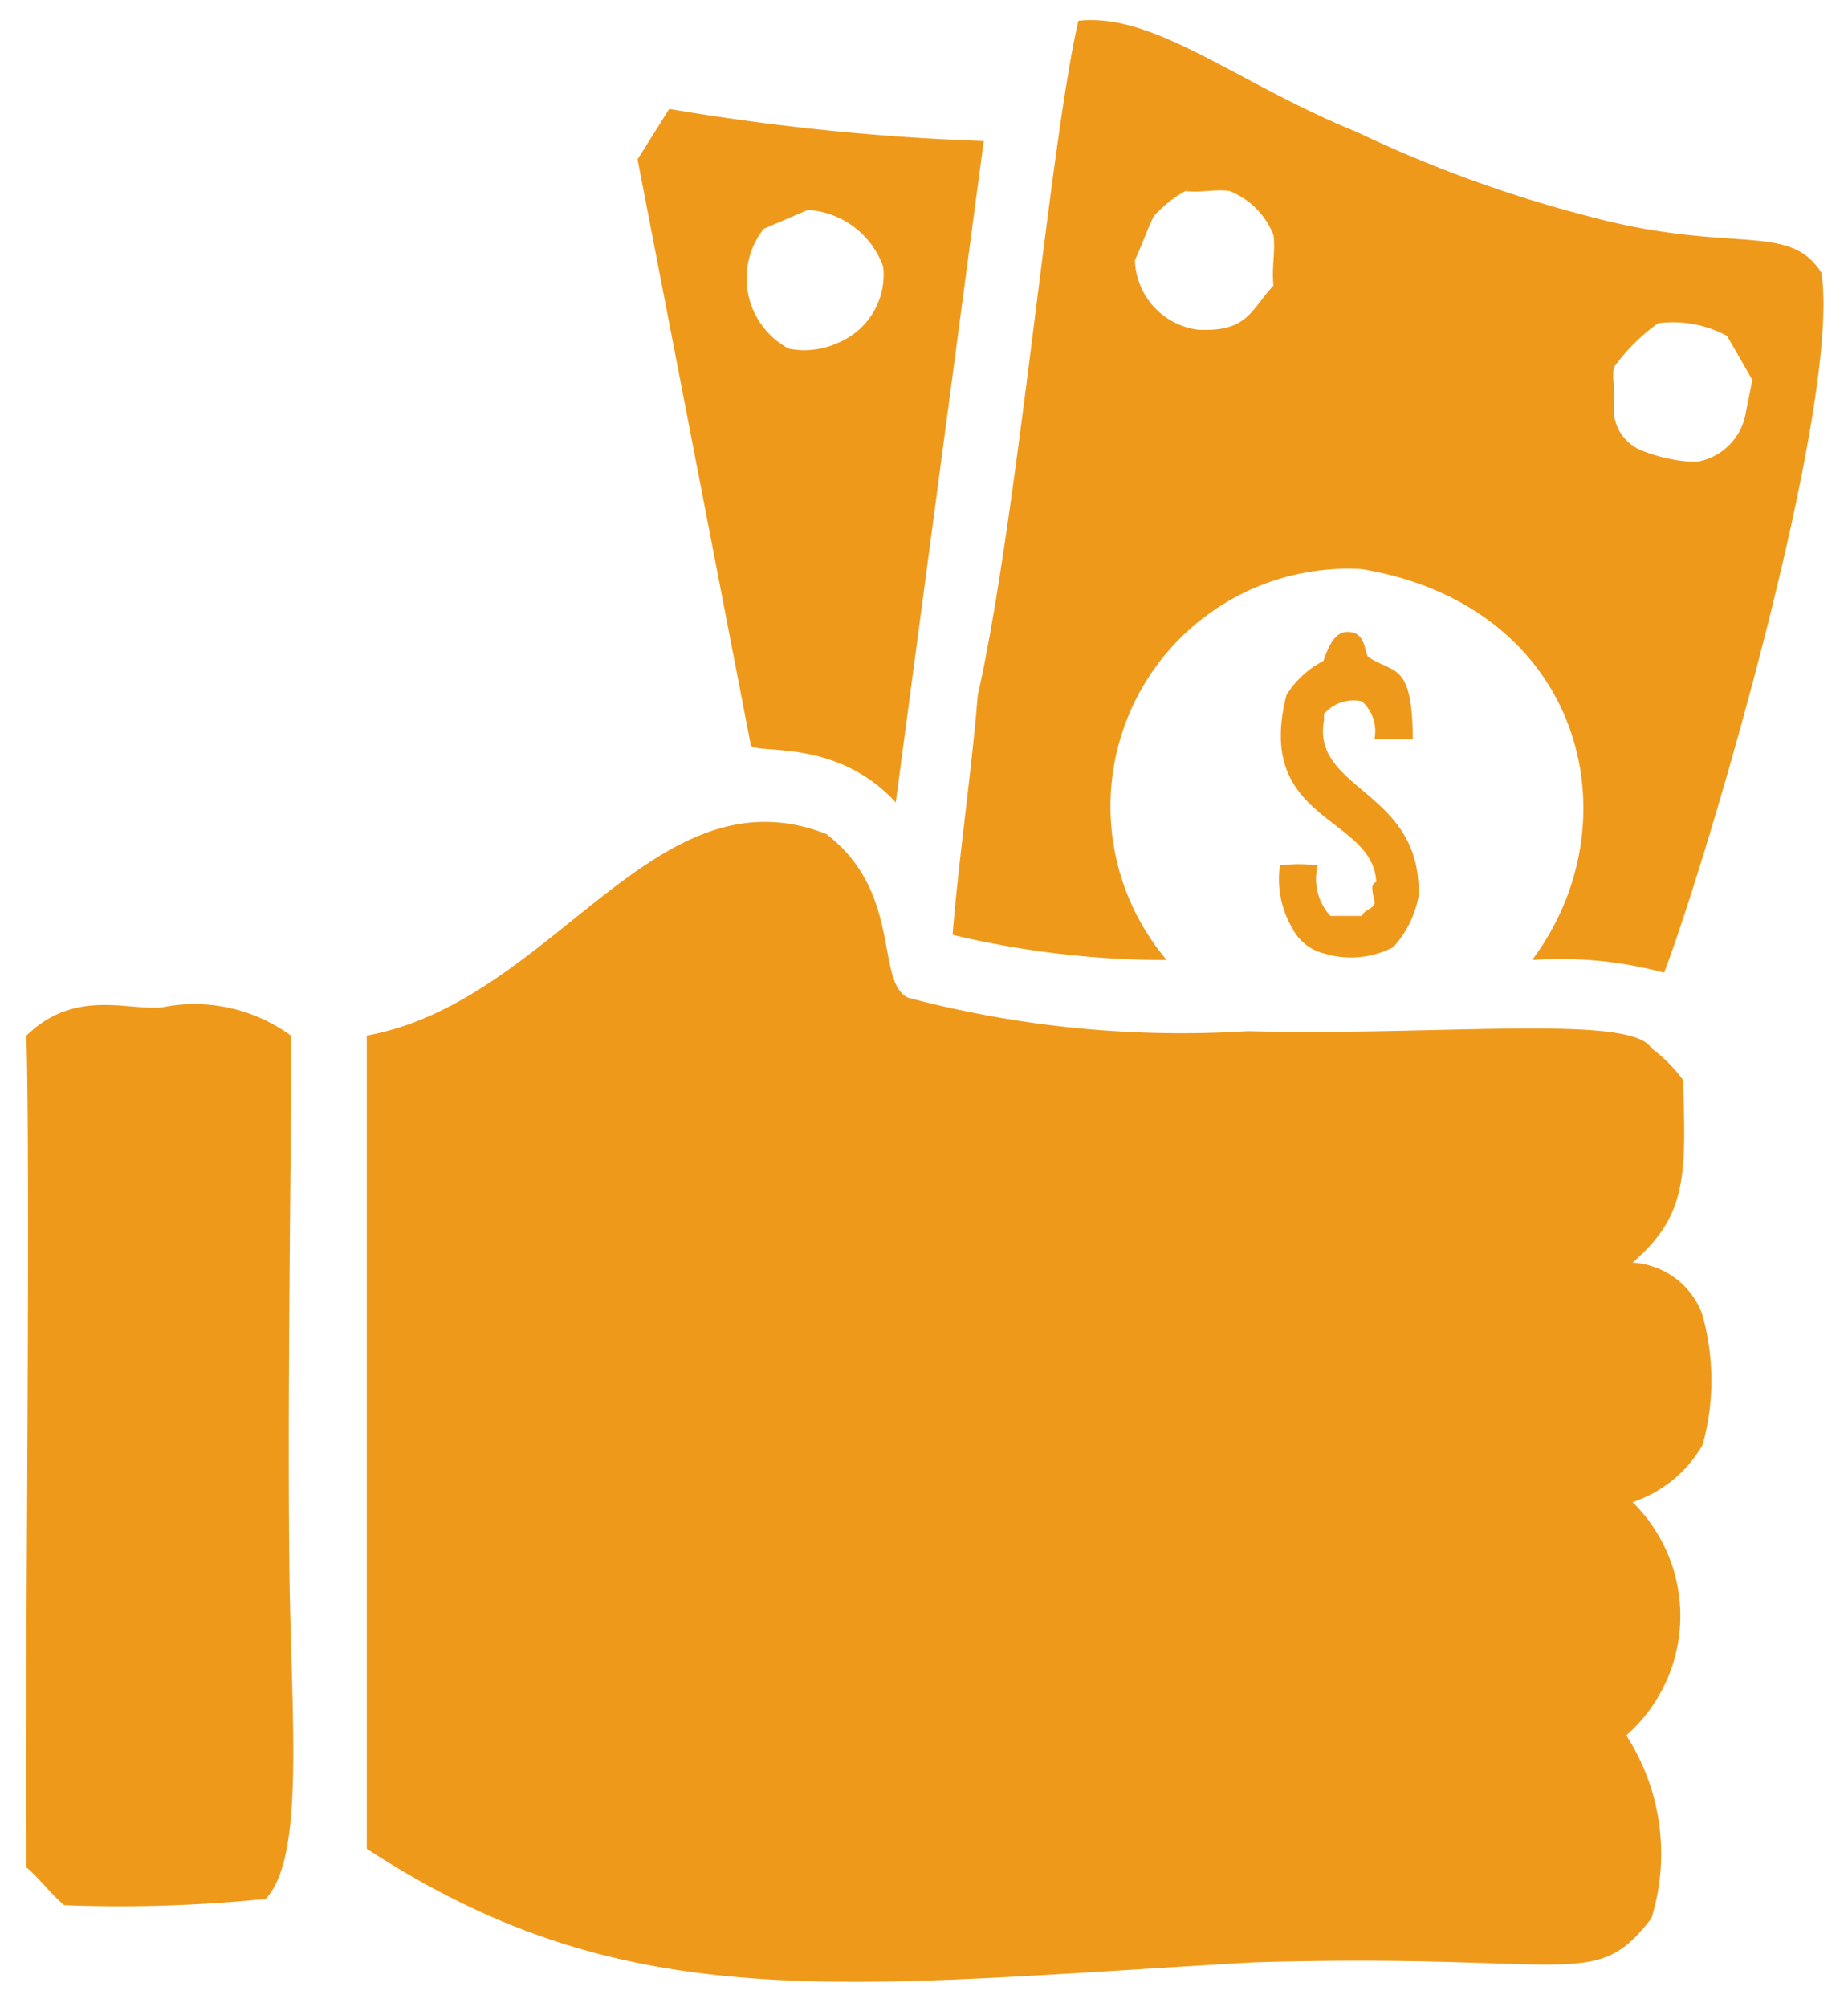 <svg xmlns="http://www.w3.org/2000/svg" width="35" height="38" viewBox="0 0 35 38">
  <defs>
    <style>
      .annum {
        fill: #ef991b;
        fill-rule: evenodd;
      }
    </style>
  </defs>
  <path class="annum" d="M20.424,0.394c1.445-.162,3,1.182,5.276,2.106a24.24,24.24,0,0,0,4.386,1.594c2.713,0.733,3.8.094,4.413,1.074,0.374,2.554-2.226,11.283-2.982,13.246a7.556,7.556,0,0,0-2.5-.239c1.976-2.635.953-6.7-3.22-7.4a4.5,4.5,0,0,0-3.7,7.4,17.5,17.5,0,0,1-4.056-.477c0.119-1.472.358-3.063,0.477-4.535C19.28,9.777,19.88,2.728,20.424.394ZM18.631,2.67Q17.8,8.921,16.965,15.191c-1.115-1.212-2.576-.91-2.743-1.074l-2.147-11.1,0.6-.955A44.928,44.928,0,0,0,18.631,2.67Zm3.822,0.946a2.248,2.248,0,0,0-.6.477c-0.119.239-.149,0.358-0.358,0.835a1.368,1.368,0,0,0,1.193,1.313c0.952,0.048,1-.377,1.431-0.835-0.04-.318.04-0.636,0-0.955a1.466,1.466,0,0,0-.835-0.835C23.009,3.576,22.731,3.655,22.452,3.616ZM15.3,3.974l-0.835.358A1.511,1.511,0,0,0,14.938,6.6a1.526,1.526,0,0,0,.954-0.119,1.394,1.394,0,0,0,.835-1.432A1.621,1.621,0,0,0,15.3,3.974ZM31.4,6.121a3.632,3.632,0,0,0-.835.835c-0.04.239,0.04,0.477,0,.716a0.847,0.847,0,0,0,.477.835,3.052,3.052,0,0,0,1.073.239,1.134,1.134,0,0,0,.954-0.955l0.119-.6L32.71,6.36A2.141,2.141,0,0,0,31.4,6.121ZM24.241,16.384a2.7,2.7,0,0,1,.716,0,1.035,1.035,0,0,0,.239.955h0.6c0.04-.119.2-0.119,0.239-0.239,0-.119-0.119-0.358.03-0.4-0.052-1.26-2.321-1.129-1.7-3.542a1.775,1.775,0,0,1,.7-0.645c0.135-.407.28-0.574,0.5-0.548,0.318,0.023.278,0.438,0.358,0.477,0.491,0.324.824,0.091,0.835,1.551H26.031a0.753,0.753,0,0,0-.239-0.716,0.739,0.739,0,0,0-.716.239v0.119c-0.246,1.333,1.873,1.33,1.789,3.341a1.951,1.951,0,0,1-.477.955,1.737,1.737,0,0,1-1.312.119,0.917,0.917,0,0,1-.6-0.477A1.831,1.831,0,0,1,24.241,16.384Zm-17.3,3.222c3.555-.647,5.433-5.093,8.707-3.818,1.456,1.112.921,2.8,1.551,3.1a20.269,20.269,0,0,0,6.435.633c3.579,0.094,7.271-.332,7.64.322a2.763,2.763,0,0,1,.6.6c0.073,1.924.037,2.591-.954,3.461a1.5,1.5,0,0,1,1.312.955,4.575,4.575,0,0,1,.015,2.493,2.4,2.4,0,0,1-1.327,1.087,3.013,3.013,0,0,1-.119,4.415,4.132,4.132,0,0,1,.477,3.461c-1.078,1.406-1.454.656-7.515,0.835C15.877,37.6,11.891,38.227,6.946,35V19.606Zm-6.441,0c0.93-.909,1.961-0.457,2.587-0.539a3.09,3.09,0,0,1,2.423.539c0.017,1.756-.068,6.1-0.032,9.9,0.028,2.978.315,5.627-.445,6.444a27.344,27.344,0,0,1-3.817.119c-0.239-.2-0.477-0.517-0.716-0.716C0.467,32.045.585,22.546,0.5,19.606Z"/>
</svg>
